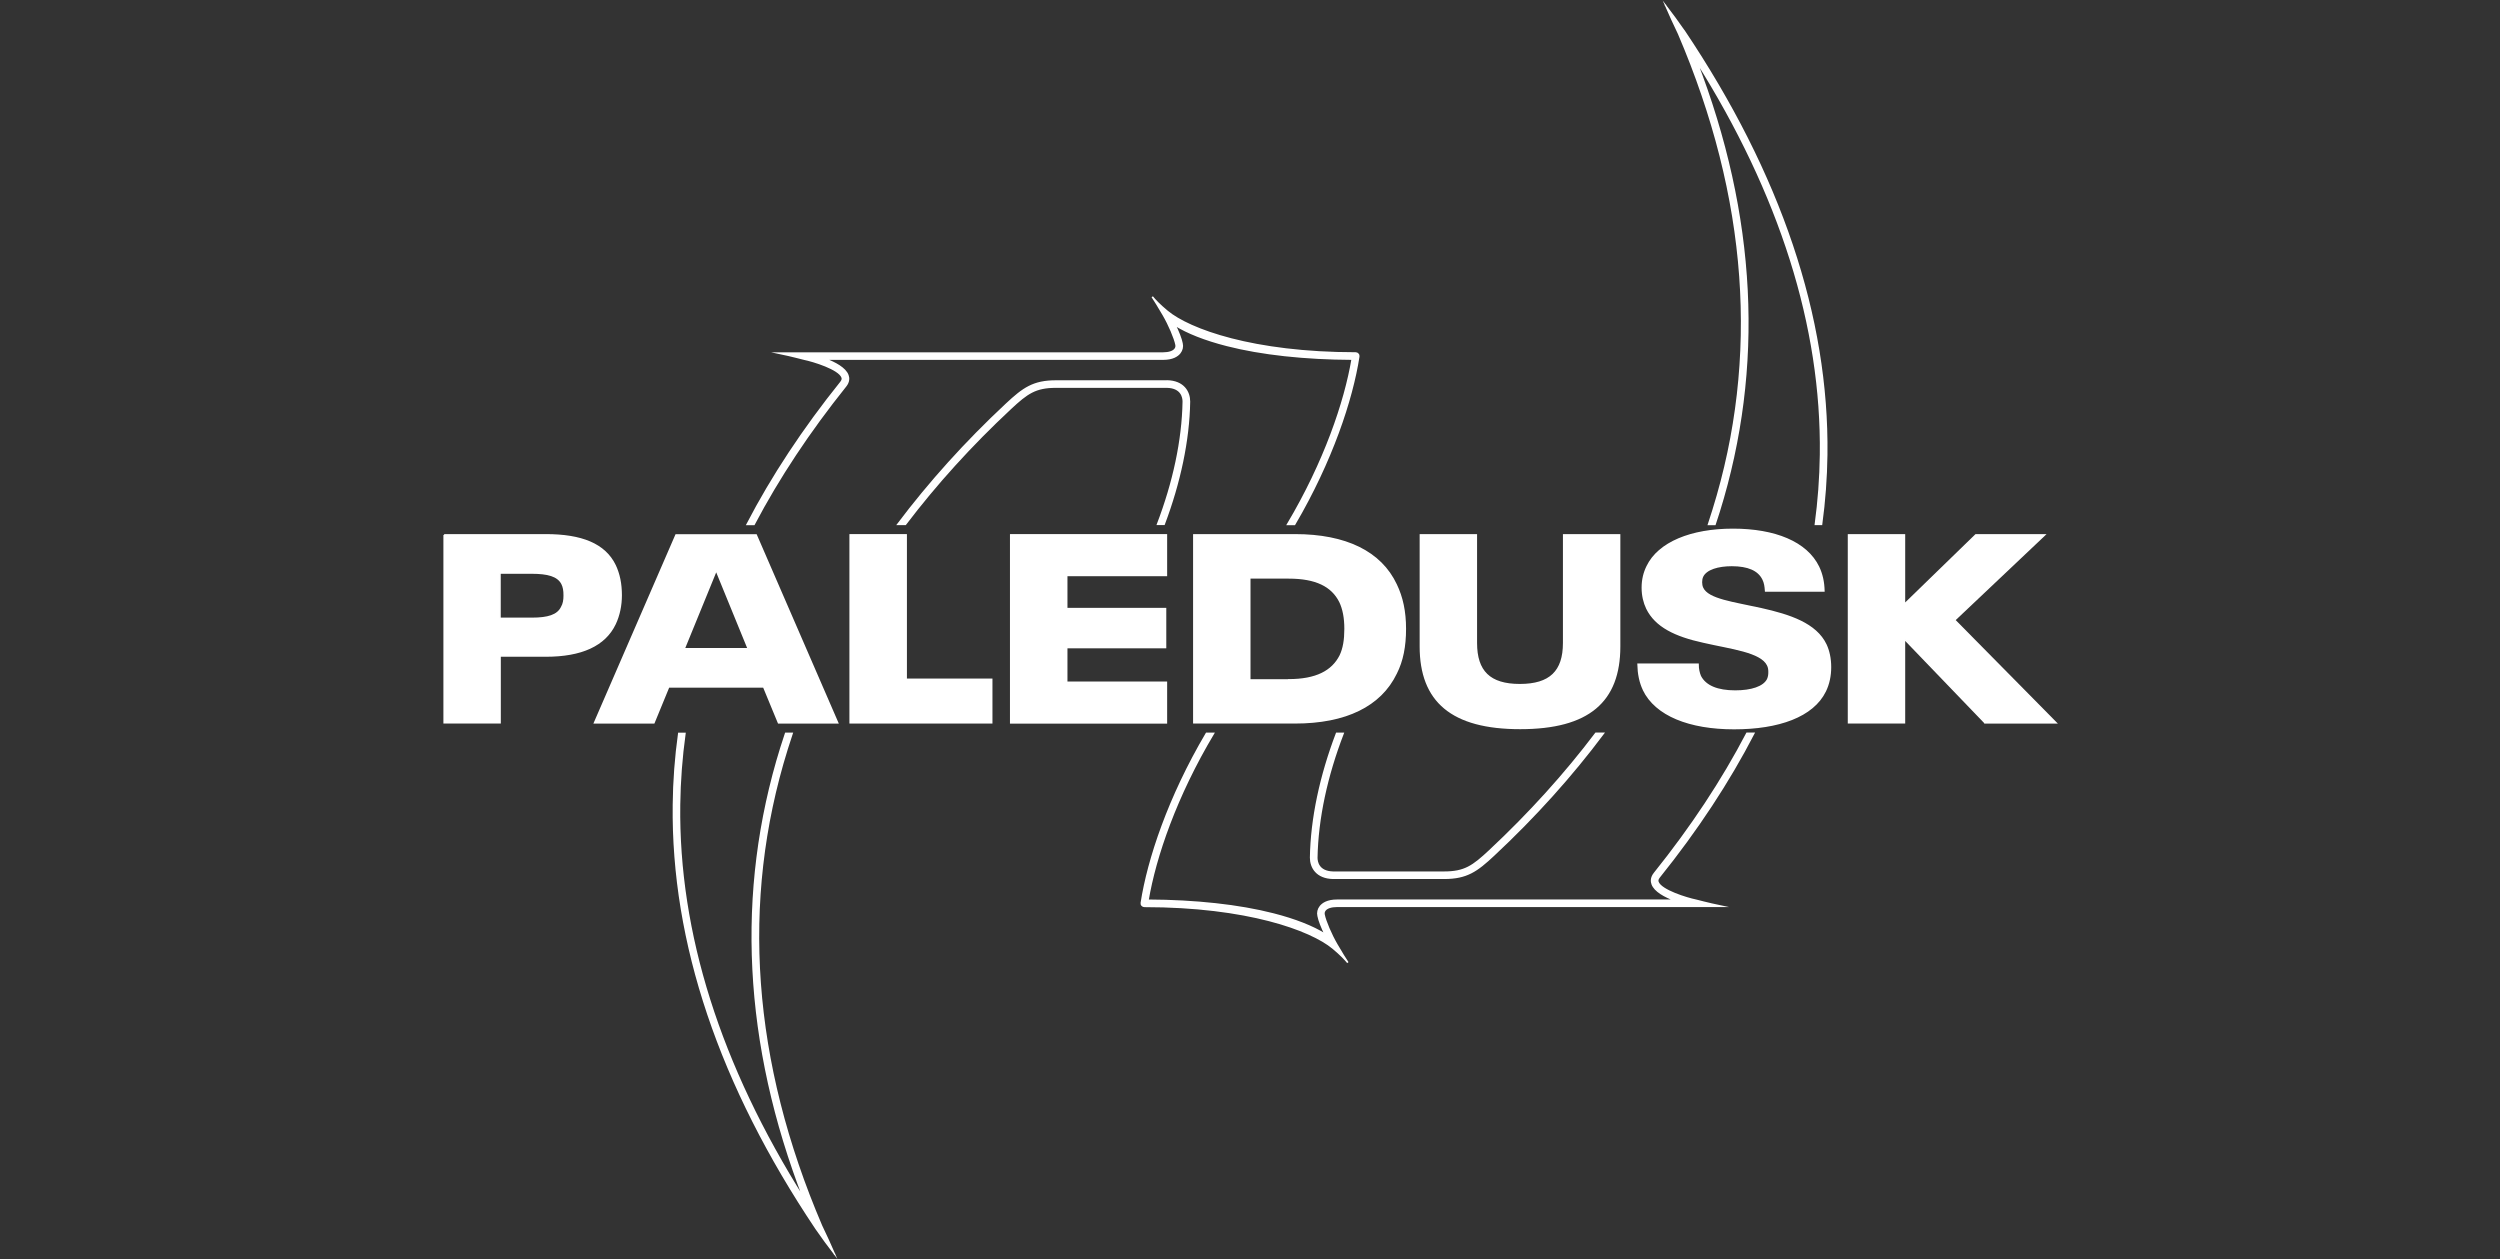 <?xml version="1.0" encoding="UTF-8"?>
<svg id="_レイヤー_2" data-name="レイヤー 2" xmlns="http://www.w3.org/2000/svg" viewBox="0 0 320 161.19">
  <rect x="0" y="0" width="320" height="161.19" fill="#333333" stroke="none"/>
  <defs>
    <style>
      .cls-1 {
        fill: none;
        stroke-width: 0px;
      }

      .cls-2 {
        fill: #fff;
        stroke: #fff;
        stroke-miterlimit: 10;
        stroke-width: .21px;
      }
    </style>
  </defs>
  <g id="_レイヤー_1-2" data-name="レイヤー 1">
    <rect class="cls-1" y=".6" width="320" height="160"/>
    <g>
      <g>
        <path class="cls-2" d="m215.54,3.94c-.11-.16-2.23-3.14-2.4-3.34.1.26,1.65,3.53,1.73,3.71,8.98,20.98,10.48,41.49,4.42,60.97-.19.61-.39,1.22-.59,1.84h.81c.18-.53.35-1.07.52-1.61,5.75-18.5,4.76-37.91-2.93-57.77,10.79,17.11,16.15,34.07,15.94,50.46-.04,2.98-.26,5.95-.66,8.91h.77c.4-2.96.62-5.93.66-8.9.22-17.62-5.93-35.88-18.26-54.27Zm8.94,89.93h-.87c-3.16,6.05-7.11,12.02-11.84,17.92-.44.55-.4,1.05-.28,1.37.32.9,1.64,1.6,2.91,2.08h-43.26c-1.24,0-1.84.43-2.13.79-.28.35-.38.79-.28,1.21.11.59.47,1.49.9,2.37-1.59-1-3.87-1.9-6.65-2.61-4.41-1.13-9.95-1.73-16.05-1.76.93-5.55,3.6-13.35,8.39-21.36h-.89c-4.83,8.19-7.47,16.13-8.33,21.69-.02.11.01.22.09.31.07.08.18.13.29.13,13.15,0,21.3,2.99,24.13,5.34,1,.83,1.61,1.48,1.91,1.86-.47-.74-.6-.91-1.41-2.3-.74-1.26-1.48-3.01-1.64-3.83-.03-.15-.04-.37.13-.58.25-.32.8-.5,1.53-.5h45.88c.2,0,2.47.02,3.34.01-1.83-.38-3.06-.73-3.26-.77-1.17-.24-4.49-1.25-4.88-2.34-.05-.13-.08-.33.16-.63,4.86-6.05,8.9-12.19,12.11-18.4Zm-53.85,18.54h14.22c1.44,0,2.48-.23,3.43-.71.95-.48,1.82-1.22,2.92-2.25,5.27-4.92,9.96-10.14,14.03-15.58h-.96c-3.96,5.24-8.51,10.27-13.59,15.02-2.14,2-3.2,2.76-5.84,2.76h-14.21c-1.88-.05-2.09-1.33-2.09-1.86.09-5.02,1.28-10.5,3.37-15.91h-.82c-2.06,5.41-3.24,10.89-3.32,15.9,0,1.24.76,2.58,2.85,2.63Z"/>
        <path class="cls-2" d="m149.38,48.78h-14.22c-1.44,0-2.48.23-3.43.71-.95.48-1.82,1.22-2.92,2.25-5.2,4.85-9.84,10.01-13.88,15.37h.96c3.92-5.16,8.42-10.13,13.44-14.81,2.14-2,3.2-2.76,5.84-2.76h14.21c1.88.05,2.09,1.33,2.09,1.86-.08,4.95-1.25,10.36-3.29,15.7h.82c2.01-5.34,3.16-10.74,3.24-15.7,0-1.24-.76-2.58-2.85-2.63Zm24.44-3.46c-.07-.08-.18-.13-.29-.13-13.15,0-21.3-2.99-24.13-5.34-1-.83-1.61-1.48-1.91-1.86.47.74.6.91,1.41,2.3.74,1.26,1.48,3.01,1.64,3.83.03.15.04.37-.13.58-.25.32-.8.5-1.53.5h-45.88c-.2,0-2.47-.02-3.34-.01,1.83.38,3.06.73,3.26.77,1.17.24,4.49,1.25,4.88,2.34.05.13.08.33-.16.63-4.8,5.98-8.81,12.05-12,18.19h.87c3.14-5.97,7.06-11.88,11.73-17.71.44-.55.4-1.05.28-1.37-.32-.9-1.64-1.6-2.91-2.08h43.27c1.24,0,1.84-.43,2.13-.79.28-.35.38-.79.28-1.21-.11-.59-.47-1.49-.9-2.37,1.59,1,3.87,1.9,6.65,2.61,4.41,1.13,9.95,1.73,16.05,1.76-.92,5.5-3.55,13.22-8.27,21.16h.88c4.76-8.12,7.36-15.97,8.21-21.48.02-.11-.01-.22-.09-.31Zm-24.44,3.46h-14.22c-1.44,0-2.48.23-3.43.71-.95.48-1.82,1.22-2.92,2.25-5.2,4.85-9.84,10.01-13.88,15.37h.96c3.92-5.16,8.42-10.13,13.44-14.81,2.14-2,3.2-2.76,5.84-2.76h14.21c1.88.05,2.09,1.33,2.09,1.86-.08,4.95-1.25,10.36-3.29,15.7h.82c2.01-5.34,3.16-10.74,3.24-15.7,0-1.24-.76-2.58-2.85-2.63Zm-48.66,47.14c.21-.68.43-1.36.66-2.04h-.81c-.2.6-.4,1.21-.59,1.82-5.75,18.5-4.76,37.91,2.93,57.77-10.79-17.11-16.15-34.07-15.94-50.46.04-3.05.27-6.09.69-9.12h-.77c-.42,3.03-.65,6.07-.68,9.11-.22,17.62,5.93,35.88,18.26,54.27.11.16,2.23,3.14,2.4,3.34-.1-.26-1.65-3.53-1.73-3.71-8.98-20.98-10.48-41.49-4.42-60.97Z"/>
      </g>
      <g>
        <path class="cls-2" d="m56.85,68.47h13.02c4.56,0,7.55,1.19,8.86,3.92.51,1.09.77,2.32.77,3.81,0,1.29-.26,2.55-.77,3.64-1.31,2.76-4.3,4.12-8.86,4.12h-5.87v8.55h-7.14v-24.04Zm11.26,10.69c2.01,0,3.28-.37,3.79-1.43.26-.44.33-.95.33-1.5,0-.65-.07-1.09-.29-1.53-.55-1.02-1.82-1.36-3.9-1.36h-4.05v5.82h4.12Z"/>
        <path class="cls-2" d="m97.76,87.92h-12.18l-1.89,4.6h-7.58l10.43-24.04h10.24l10.43,24.04h-7.55l-1.9-4.6Zm-1.97-4.87l-4.08-9.98h-.07l-4.08,9.98h8.24Z"/>
        <path class="cls-2" d="m108.84,68.47h7.14v18.49h10.95v5.55h-18.1v-24.04Z"/>
        <path class="cls-2" d="m129.38,68.47h19.91v5.18h-12.76v4.26h12.65v4.97h-12.65v4.46h12.76v5.18h-19.91v-24.04Z"/>
        <path class="cls-2" d="m152.82,68.47h12.94c6.49,0,10.97,2.18,12.94,6.37.77,1.6,1.17,3.41,1.17,5.65s-.36,4.09-1.17,5.69c-2,4.15-6.45,6.33-12.94,6.33h-12.94v-24.04Zm12.14,18.56c3.5,0,5.58-1.09,6.6-3.1.44-.92.62-2.04.62-3.44s-.22-2.55-.66-3.47c-1.02-2.04-3.1-3.06-6.56-3.06h-5v13.08h5Z"/>
        <path class="cls-2" d="m181.82,82.74v-14.27h7.14v13.83c0,3.64,1.71,5.35,5.58,5.35s5.62-1.7,5.62-5.35v-13.83h7.14v14.27c0,7.05-3.97,10.49-12.72,10.49s-12.76-3.47-12.76-10.49Z"/>
        <path class="cls-2" d="m210.37,88.26c-.44-.92-.66-2.01-.69-3.23h7.66c0,.61.11,1.09.29,1.53.66,1.29,2.22,1.91,4.48,1.91,2.08,0,3.65-.51,4.16-1.5.15-.34.18-.61.18-.95s-.04-.61-.18-.89c-.84-1.74-4.74-2.15-8.24-2.96-3.57-.78-6.09-1.98-7.22-4.29-.36-.75-.58-1.64-.58-2.66s.22-1.91.62-2.72c1.46-3.03,5.62-4.73,10.97-4.73s9.41,1.64,10.94,4.8c.44.92.66,1.91.69,3.07h-7.44c-.04-.61-.11-1.06-.33-1.5-.58-1.19-1.93-1.77-4.01-1.77-1.75,0-3.28.44-3.75,1.4-.11.24-.15.48-.15.75s.04.51.15.75c.69,1.5,3.97,1.87,7.51,2.66,3.65.82,7,1.91,8.28,4.6.36.78.58,1.74.58,2.86s-.22,2.15-.66,3.06c-1.57,3.24-5.98,4.8-11.67,4.8s-10.02-1.7-11.59-4.97Z"/>
        <path class="cls-2" d="m254.08,92.51l-10.32-10.73v10.73h-7.14v-24.04h7.14v8.89l9.15-8.89h8.79l-11.52,10.9,12.98,13.15h-9.08Z"/>
      </g>
    </g>
  </g>
</svg>
